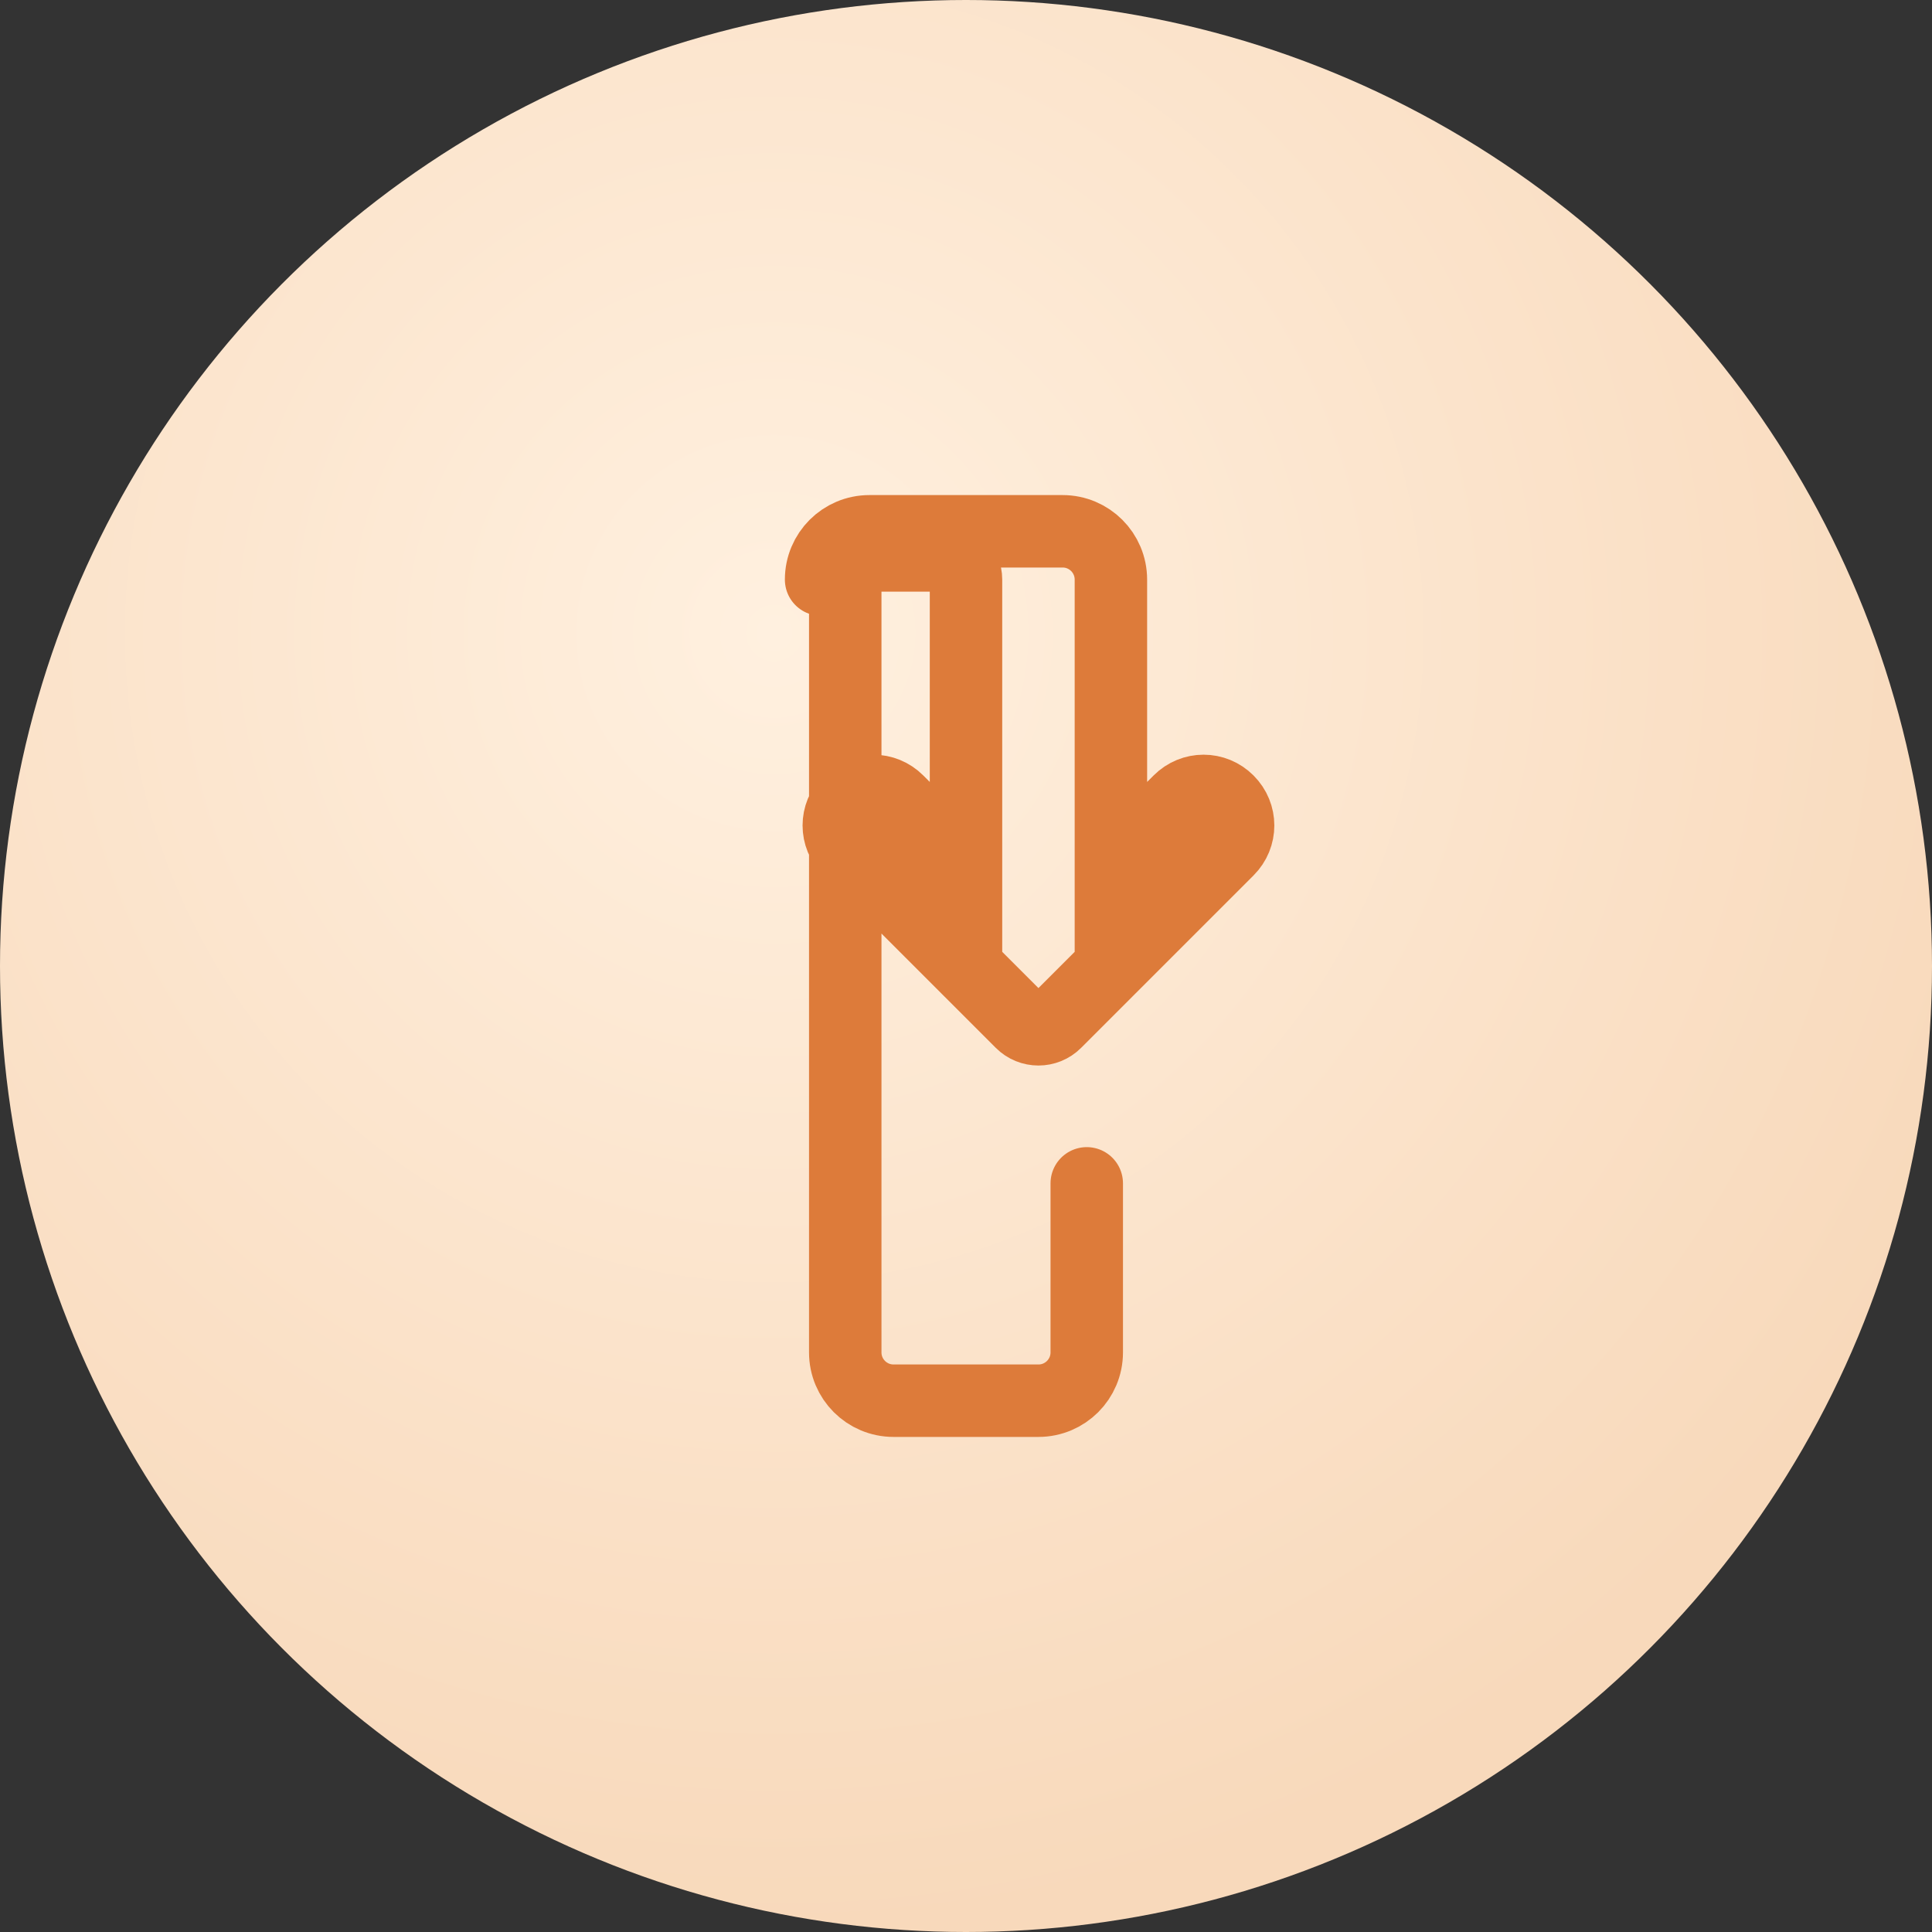 <svg width="80" height="80" viewBox="0 0 80 80" fill="none" xmlns="http://www.w3.org/2000/svg">
<rect x="0" y="0" width="80" height="80" fill="#333333" stroke="none"/>
<circle cx="40" cy="40" r="40" fill="url(#paint0_radial)"/>
<path d="M34 24C34 22.895 34.895 22 36 22H44C45.105 22 46 22.895 46 24V36L48.828 33.172C49.391 32.609 50.284 32.609 50.846 33.172C51.408 33.734 51.408 34.627 50.846 35.189L43.707 42.328C43.317 42.719 42.683 42.719 42.293 42.328L35.154 35.189C34.592 34.627 34.592 33.734 35.154 33.172C35.716 32.609 36.609 32.609 37.172 33.172L40 36V24C40 23.448 39.552 23 39 23H36C35.448 23 35 23.448 35 24V56C35 57.105 35.895 58 37 58H43C44.105 58 45 57.105 45 56V49" stroke="#DD7B3A" stroke-width="3" stroke-linecap="round"/>
<defs>
<radialGradient id="paint0_radial" cx="0" cy="0" r="1" gradientUnits="userSpaceOnUse" gradientTransform="translate(32 26) rotate(67.38) scale(54.528 53.057)">
<stop stop-color="#FFF0DF"/>
<stop offset="1" stop-color="#F8D9BB"/>
</radialGradient>
</defs>
</svg>


